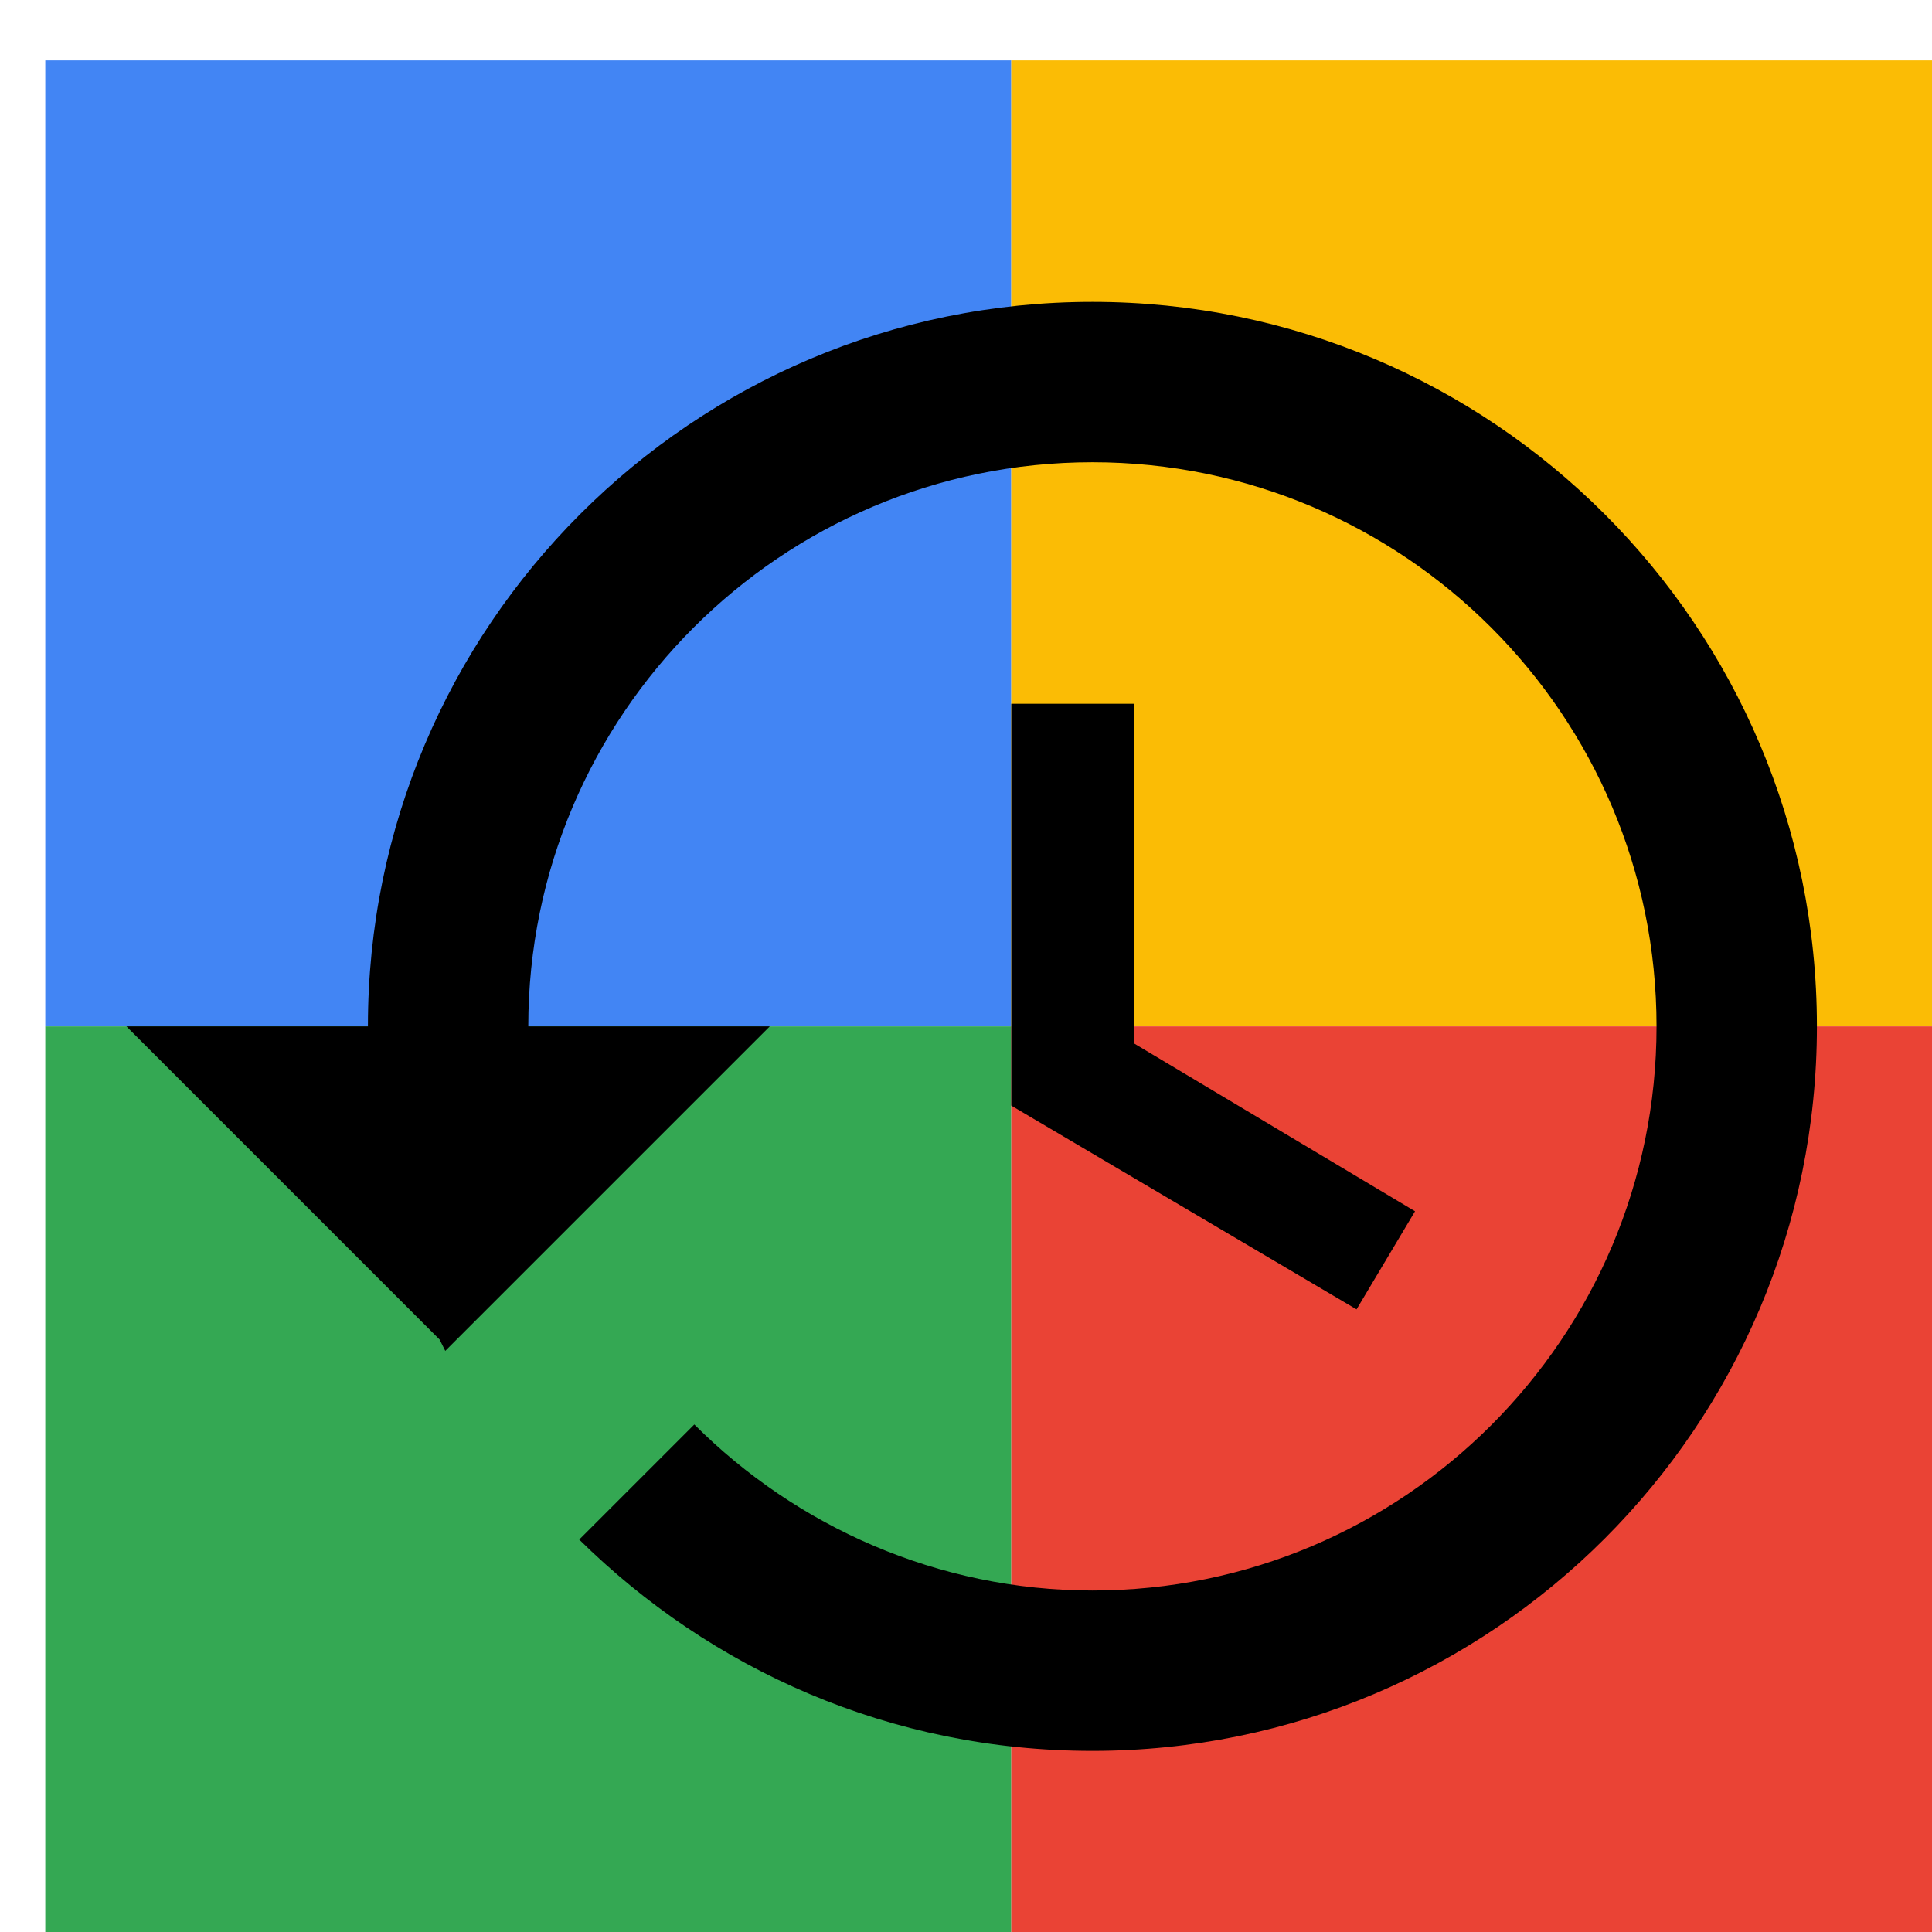 <svg viewBox="0 0 1024 1024"  xmlns="http://www.w3.org/2000/svg">
<defs>
 <filter id="f1" x="0" y="0" width="200%" height="200%">
  <feOffset result="offOut" in="SourceAlpha" dx="24" dy="32" />
  <feGaussianBlur result="blurOut" in="offOut" stdDeviation="16" />
  <feBlend in="SourceGraphic" in2="blurOut" mode="normal" />
 </filter>
<g id="base">
 <rect x="0" y="0" width="512" height="512" fill="#4285F4" />
 <rect x="0" y="512" width="512" height="512" fill="#34A853" />
 <rect x="512" y="0" width="512" height="512" fill="#FBBC05" />
 <rect x="512" y="512" width="512" height="512" fill="#EA4335"/>
</g> <g id="asset227" desc="Material Icons (Apache 2.0)/UI Actions/restore">
  <path d="M555 128 c-212 0 -384 172 -384 384 H43 l166 166 3 6 L384 512 H256 c0 -165 134 -299 299 -299 s299 134 299 299 -134 299 -299 299 c-82 0 -157 -34 -211 -88 l-61 61 C353 853 448 896 555 896 c212 0 384 -172 384 -384 s-172 -384 -384 -384 zm-43 213 v213 l183 108 31 -52 -149 -89 V341 H512 z" />
 </g>
</defs>
<g filter="url(#f1)">
 <use href="#base" />
 <use href="#asset227" fill="black" />
</g>
</svg>